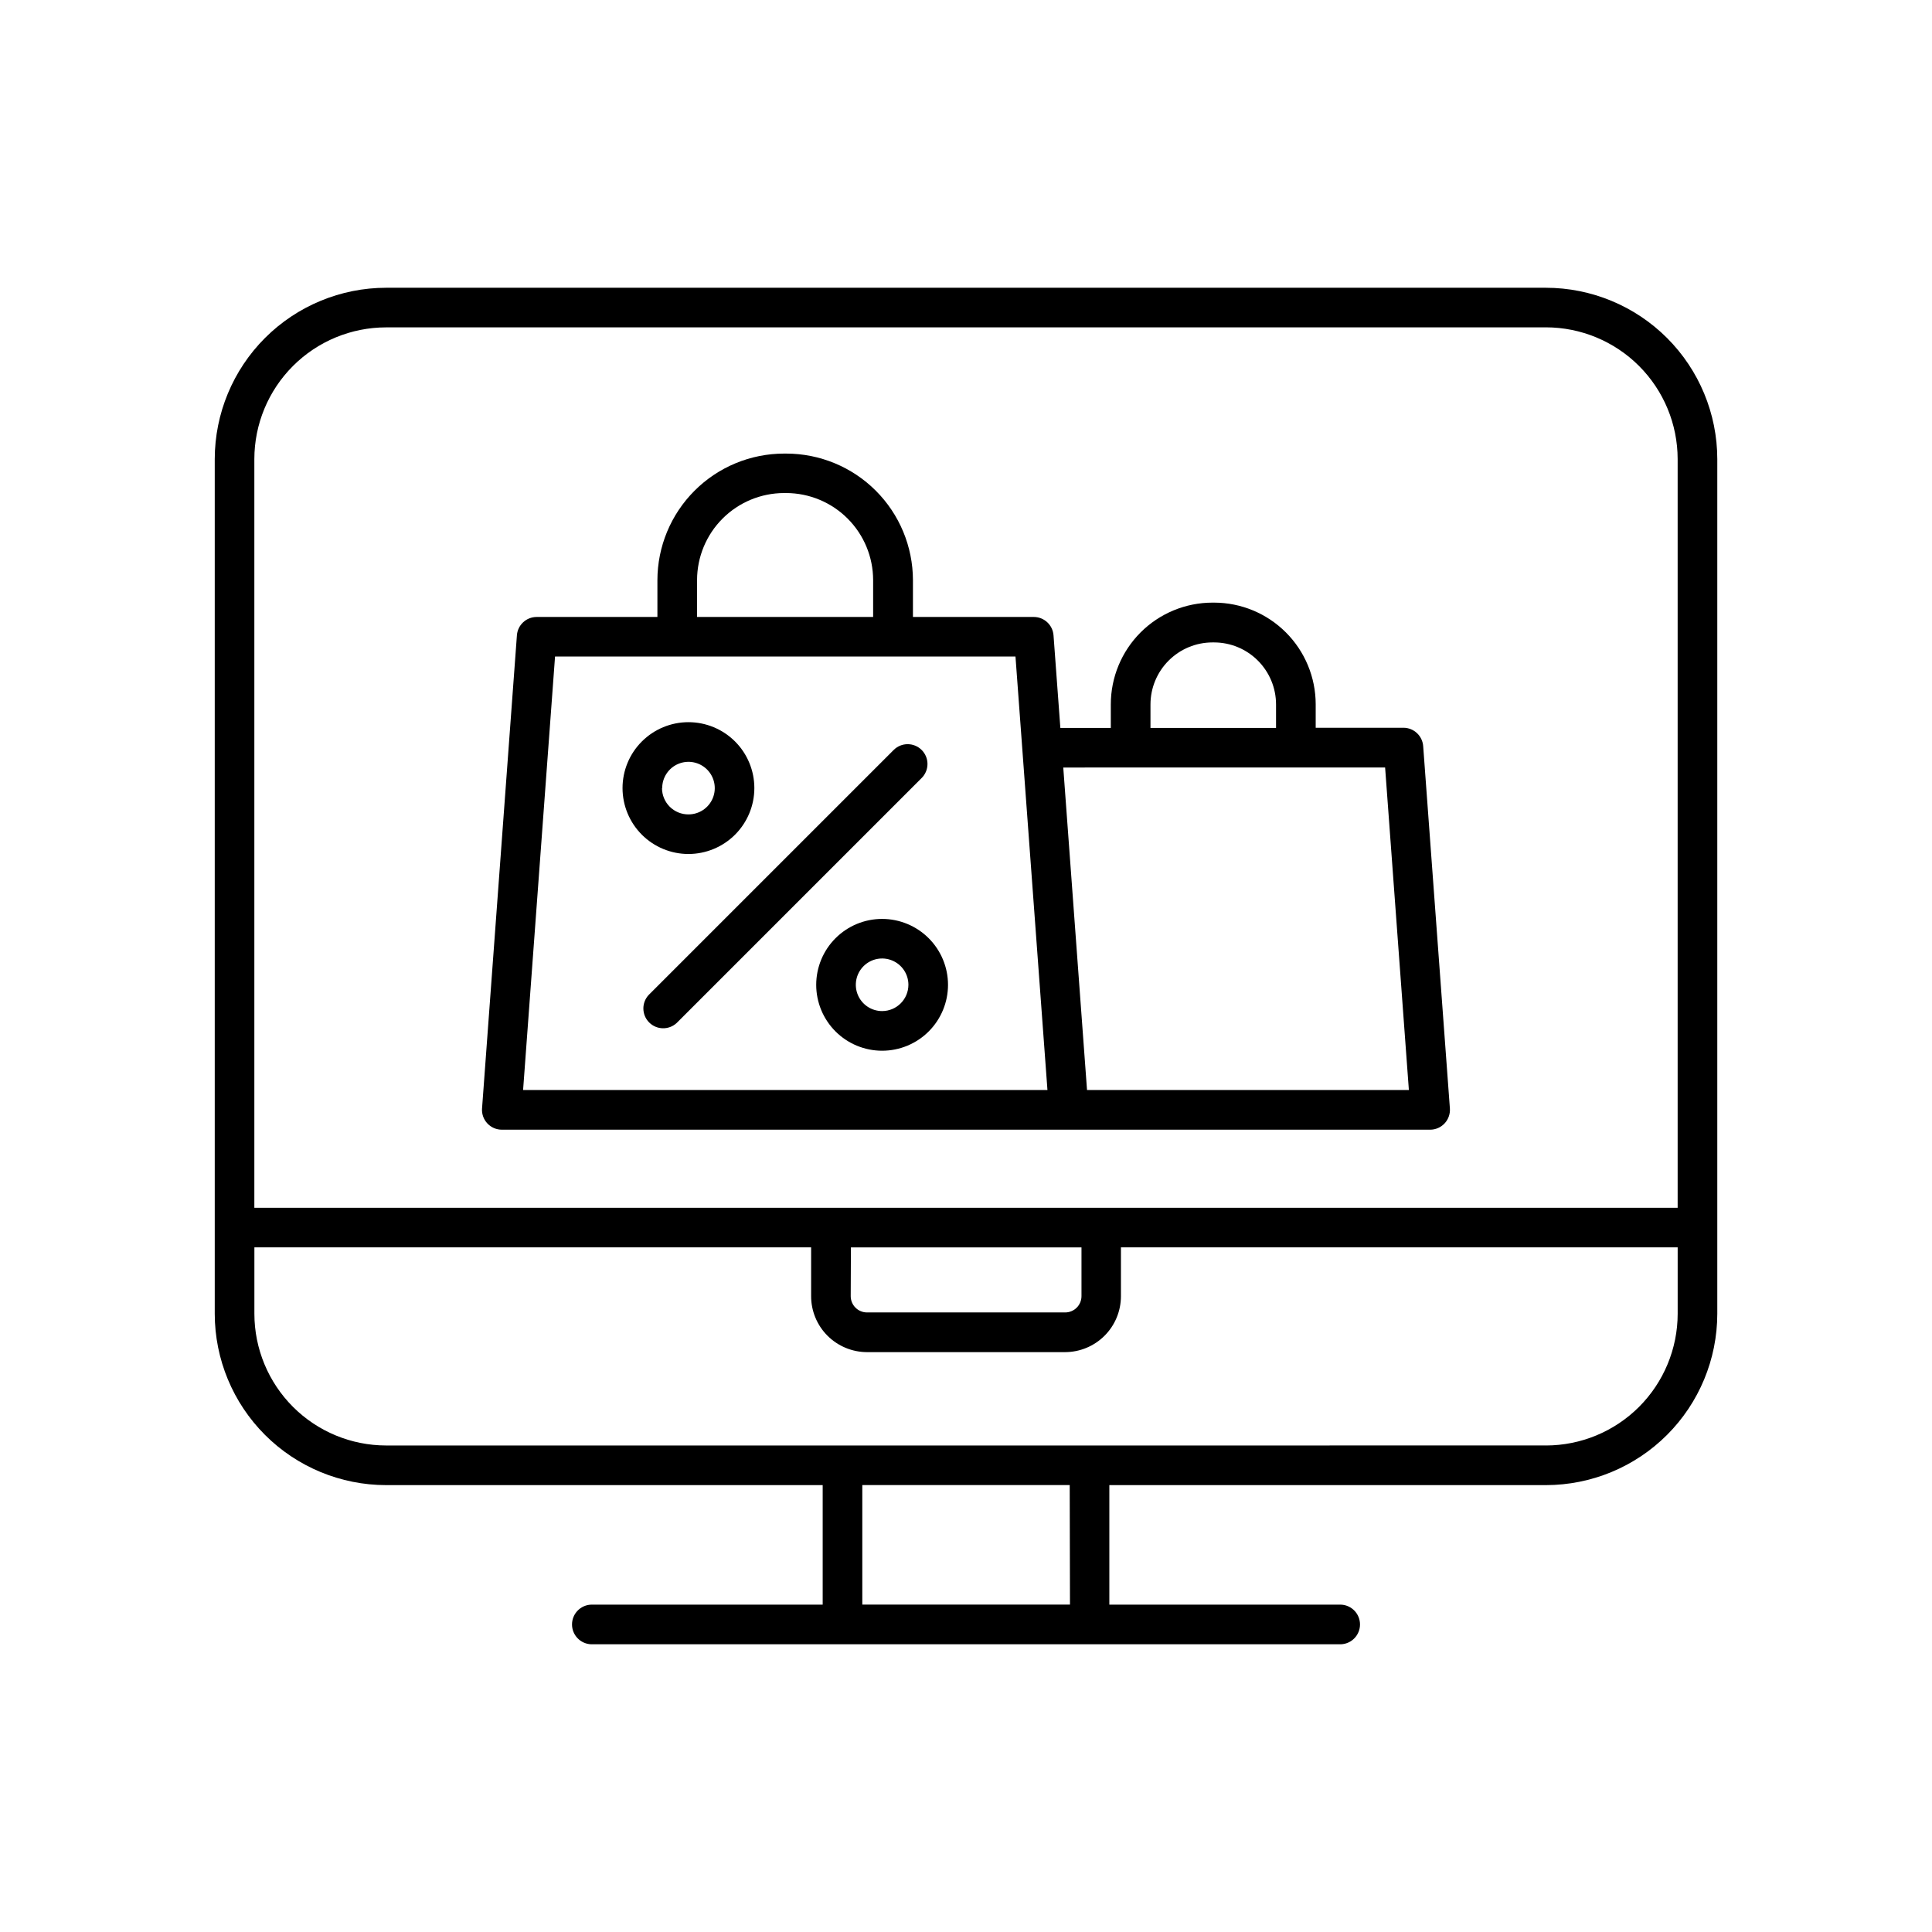 <?xml version="1.0" encoding="UTF-8"?>
<!-- Uploaded to: ICON Repo, www.svgrepo.com, Generator: ICON Repo Mixer Tools -->
<svg fill="#000000" width="800px" height="800px" version="1.1" viewBox="144 144 512 512" xmlns="http://www.w3.org/2000/svg">
 <g>
  <path d="m553.68 220.26h-307.36c-12.039 0.012-23.578 4.801-32.094 13.309-8.512 8.512-13.301 20.055-13.316 32.094v226.51c0.016 12.035 4.805 23.578 13.316 32.09 8.516 8.512 20.055 13.297 32.094 13.309h115.7v31.676h-61.402c-2.809 0.121-5.027 2.438-5.027 5.25s2.219 5.129 5.027 5.25h198.77c2.812-0.121 5.027-2.438 5.027-5.25s-2.215-5.129-5.027-5.25h-61.402v-31.676h115.7c12.039-0.012 23.582-4.797 32.094-13.309 8.512-8.512 13.305-20.055 13.32-32.09v-226.51c-0.016-12.039-4.809-23.582-13.32-32.094-8.512-8.508-20.055-13.297-32.094-13.309zm-307.36 10.488h307.36c9.254 0.008 18.129 3.688 24.676 10.23 6.543 6.543 10.227 15.418 10.238 24.672v198.43h-377.19v-198.41c0.008-9.258 3.688-18.133 10.234-24.68 6.543-6.547 15.418-10.227 24.676-10.234zm123.18 243.82h61.105v12.922c0 2.383-1.93 4.312-4.309 4.32h-52.539c-2.379-0.008-4.309-1.938-4.309-4.32zm58.055 94.66-55.035 0.004v-31.668h54.965zm126.2-42.164-307.43 0.004c-9.254-0.008-18.129-3.688-24.676-10.23-6.543-6.547-10.227-15.418-10.234-24.672v-17.598h147.54v12.922c-0.004 3.93 1.555 7.703 4.332 10.484s6.547 4.348 10.477 4.356h52.488c3.926-0.008 7.691-1.57 10.469-4.348 2.777-2.777 4.336-6.543 4.34-10.473v-12.941h147.54v17.598c-0.012 9.254-3.695 18.125-10.238 24.672-6.547 6.543-15.422 10.223-24.676 10.23z"/>
  <path d="m277 443.38h246c1.457 0 2.852-0.609 3.844-1.68s1.496-2.504 1.391-3.957l-7.074-95.961c-0.176-2.762-2.469-4.914-5.234-4.922h-23.254v-6.238c-0.012-7.137-2.852-13.977-7.898-19.023-5.047-5.047-11.887-7.887-19.023-7.898h-0.434c-7.148 0.004-14.004 2.848-19.059 7.906-5.051 5.059-7.887 11.918-7.883 19.066v6.238h-13.371l-1.812-24.551c-0.207-2.738-2.488-4.859-5.234-4.859h-32.02v-9.773c-0.02-8.891-3.562-17.414-9.855-23.699-6.289-6.285-14.816-9.816-23.711-9.824h-0.59c-8.898 0.008-17.43 3.543-23.719 9.836-6.293 6.289-9.836 14.82-9.844 23.719v9.742h-32c-2.746 0-5.031 2.121-5.234 4.859l-9.238 125.38h-0.004c-0.105 1.453 0.398 2.887 1.391 3.957 0.992 1.07 2.387 1.68 3.844 1.68zm171.89-112.71c0.004-4.356 1.734-8.527 4.816-11.605 3.078-3.082 7.25-4.812 11.605-4.816h0.434c4.356 0.004 8.527 1.734 11.605 4.816 3.078 3.078 4.812 7.25 4.816 11.605v6.238h-33.277zm62.18 16.727 6.297 85.469-85.293 0.004-6.297-85.469zm-182.34-49.684v0.004c0.008-6.109 2.441-11.969 6.758-16.289 4.32-4.32 10.176-6.754 16.285-6.766h0.57c6.113 0.012 11.969 2.445 16.289 6.769s6.75 10.184 6.758 16.293v9.773h-46.66zm-37.637 20.27h122.02l8.473 114.88-138.96 0.004z"/>
  <path d="m388.25 342.75c-2.051-2.047-5.371-2.047-7.418 0l-64.945 64.945c-1.906 2.07-1.84 5.277 0.148 7.266 1.992 1.992 5.195 2.062 7.269 0.16l64.945-64.945v0.004c0.988-0.984 1.543-2.32 1.543-3.715 0-1.395-0.555-2.731-1.543-3.715z"/>
  <path d="m377.78 387.52c-4.637 0-9.078 1.836-12.355 5.113-3.277 3.273-5.121 7.719-5.121 12.352s1.84 9.078 5.113 12.352c3.277 3.277 7.723 5.117 12.355 5.117 4.633 0 9.078-1.844 12.352-5.121 3.273-3.277 5.113-7.723 5.109-12.355-0.004-4.629-1.844-9.062-5.117-12.336-3.273-3.273-7.711-5.113-12.336-5.121zm0 24.422v0.004c-2.82 0.004-5.363-1.691-6.445-4.293-1.082-2.606-0.488-5.602 1.504-7.598 1.992-1.996 4.988-2.594 7.594-1.516 2.606 1.078 4.305 3.621 4.305 6.438-0.008 3.844-3.117 6.957-6.957 6.969z"/>
  <path d="m343.91 352.86c0.004-4.633-1.836-9.078-5.109-12.355-3.277-3.277-7.719-5.121-12.352-5.121-4.637 0-9.078 1.84-12.355 5.117-3.277 3.273-5.117 7.719-5.117 12.352 0.004 4.633 1.844 9.078 5.121 12.352 3.277 3.277 7.723 5.113 12.355 5.113 4.629-0.008 9.066-1.848 12.34-5.121 3.269-3.269 5.113-7.707 5.117-12.336zm-24.422 0c0-2.816 1.695-5.359 4.301-6.438 2.602-1.078 5.598-0.48 7.59 1.512 1.992 1.992 2.59 4.988 1.512 7.59-1.078 2.606-3.617 4.301-6.438 4.301-1.855 0.012-3.637-0.719-4.953-2.023-1.316-1.309-2.059-3.086-2.062-4.941z"/>
 </g>
</svg>